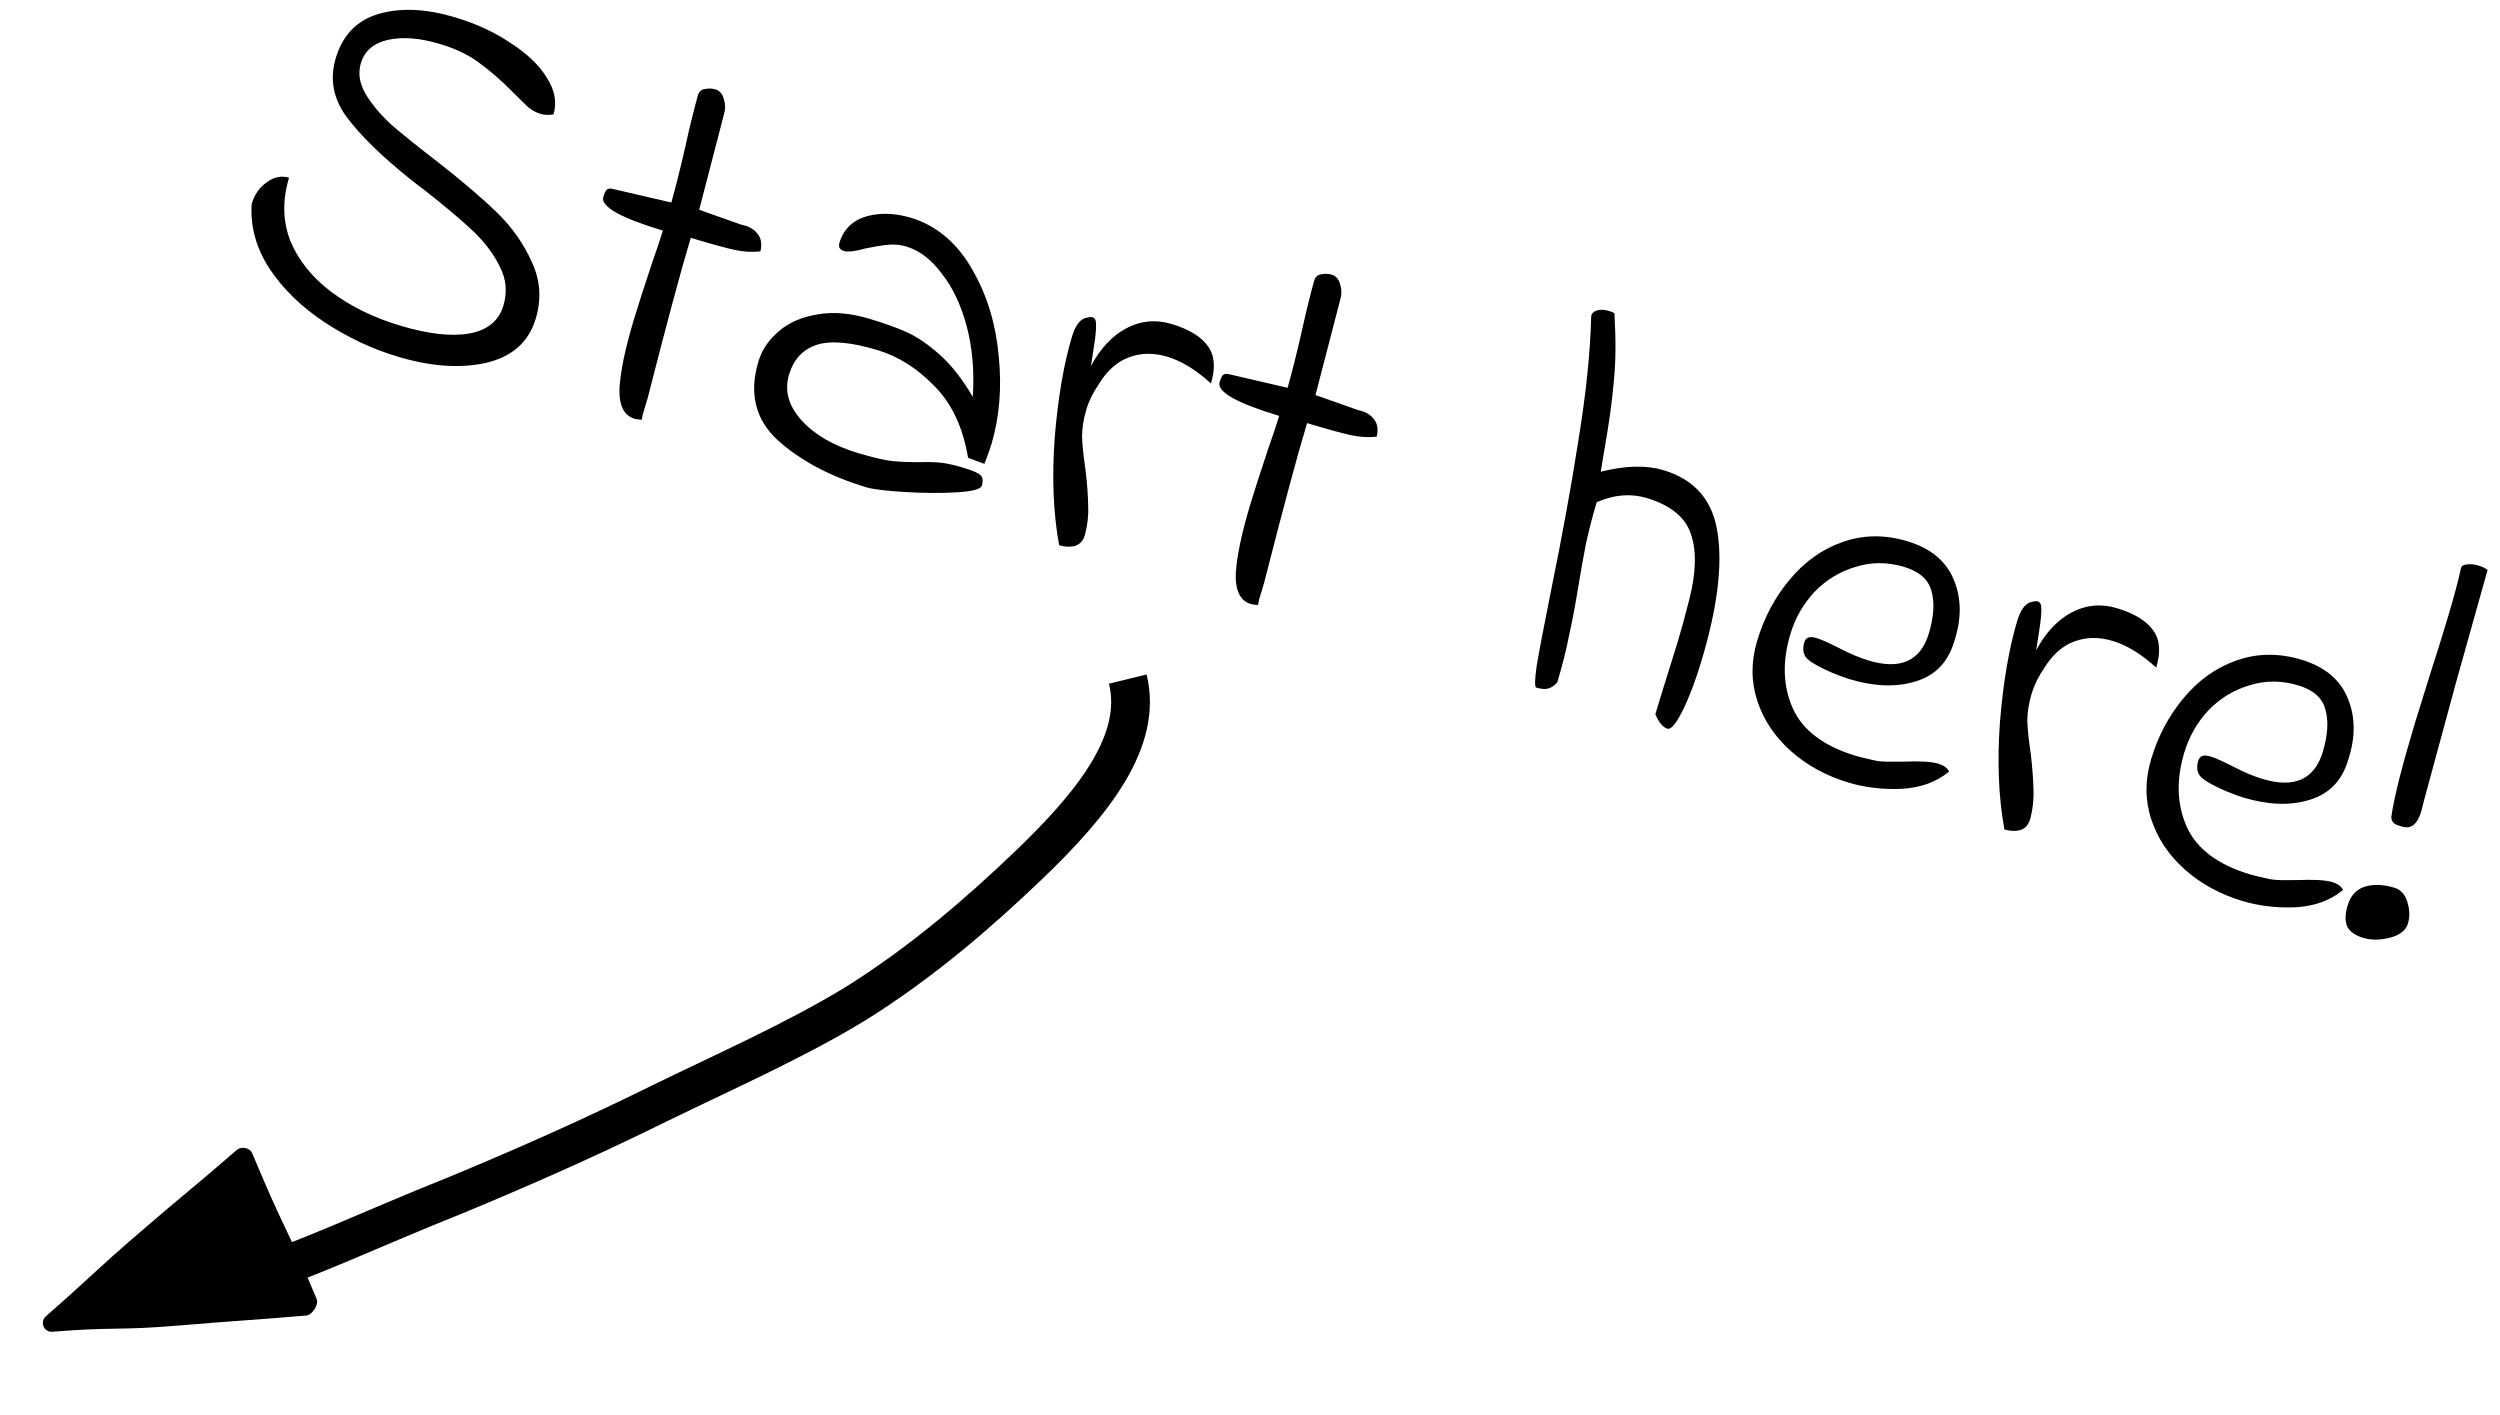 <svg width="129" height="73" viewBox="0 0 129 73" version="1.1" xmlns="http://www.w3.org/2000/svg" xmlns:xlink="http://www.w3.org/1999/xlink">
<g id="Canvas" fill="none">
<g id="Group 2">
<g id="Start here!">
<path d="M 10.248 25.936C 11.779 25.936 12.964 25.721 13.804 25.292C 14.644 24.863 15.064 24.237 15.064 23.416C 15.064 22.688 14.812 22.063 14.308 21.54C 13.804 20.999 13.179 20.541 12.432 20.168C 11.685 19.795 10.668 19.356 9.38 18.852C 9.268 18.815 8.997 18.712 8.568 18.544C 6.813 17.835 5.46 17.125 4.508 16.416C 3.575 15.707 3.108 14.792 3.108 13.672C 3.108 12.421 3.603 11.479 4.592 10.844C 5.581 10.209 6.851 9.892 8.4 9.892C 9.539 9.892 10.584 10.041 11.536 10.34C 12.507 10.62 13.272 11.012 13.832 11.516C 14.411 12.02 14.7 12.589 14.7 13.224C 14.476 13.336 14.261 13.392 14.056 13.392C 13.832 13.392 13.599 13.345 13.356 13.252C 13.132 13.14 12.796 12.963 12.348 12.72C 11.62 12.328 10.939 12.02 10.304 11.796C 9.669 11.553 8.923 11.432 8.064 11.432C 6.981 11.432 6.104 11.619 5.432 11.992C 4.76 12.365 4.424 12.888 4.424 13.56C 4.424 14.083 4.648 14.559 5.096 14.988C 5.563 15.417 6.141 15.8 6.832 16.136C 7.541 16.453 8.484 16.836 9.66 17.284C 11.153 17.863 12.385 18.404 13.356 18.908C 14.327 19.412 15.148 20.056 15.82 20.84C 16.511 21.605 16.856 22.52 16.856 23.584C 16.856 24.835 16.259 25.805 15.064 26.496C 13.869 27.168 12.385 27.504 10.612 27.504C 9.212 27.504 7.831 27.299 6.468 26.888C 5.105 26.477 3.939 25.871 2.968 25.068C 1.997 24.247 1.381 23.267 1.12 22.128C 1.12 21.624 1.26 21.195 1.54 20.84C 1.82 20.467 2.165 20.28 2.576 20.28C 2.576 21.493 2.912 22.529 3.584 23.388C 4.275 24.228 5.199 24.863 6.356 25.292C 7.532 25.721 8.829 25.936 10.248 25.936ZM 23.593 27C 23.406 27.037 23.285 27.056 23.229 27.056C 22.65 27.056 22.249 26.627 22.025 25.768C 21.82 24.909 21.717 23.705 21.717 22.156C 21.717 21.521 21.735 20.532 21.773 19.188C 21.81 18.367 21.829 17.751 21.829 17.34C 19.533 17.34 18.385 17.079 18.385 16.556C 18.385 16.388 18.404 16.257 18.441 16.164C 18.497 16.071 18.609 16.024 18.777 16.024L 21.829 15.828C 21.81 14.913 21.764 13.915 21.689 12.832C 21.614 11.861 21.567 10.965 21.549 10.144C 21.549 9.939 21.633 9.799 21.801 9.724C 21.969 9.631 22.146 9.584 22.333 9.584C 22.557 9.584 22.744 9.705 22.893 9.948C 23.042 10.172 23.117 10.405 23.117 10.648L 23.313 15.772L 25.637 15.884C 25.991 15.847 26.29 15.912 26.533 16.08C 26.794 16.248 26.934 16.528 26.953 16.92C 26.561 17.088 26.131 17.191 25.665 17.228C 25.198 17.265 24.414 17.284 23.313 17.284C 23.313 19.02 23.397 21.876 23.565 25.852C 23.565 26.263 23.565 26.552 23.565 26.72C 23.584 26.869 23.593 26.963 23.593 27ZM 35.687 27C 33.746 27 32.056 26.664 30.619 25.992C 29.2 25.301 28.491 24.097 28.491 22.38C 28.491 21.764 28.678 21.167 29.051 20.588C 29.424 20.009 29.975 19.543 30.703 19.188C 31.431 18.815 32.318 18.628 33.363 18.628C 34.166 18.628 34.847 18.665 35.407 18.74C 35.967 18.815 36.611 19.02 37.339 19.356C 38.067 19.692 38.823 20.224 39.607 20.952C 39.308 19.664 38.86 18.535 38.263 17.564C 37.666 16.593 36.994 15.847 36.247 15.324C 35.519 14.783 34.8 14.512 34.091 14.512C 33.755 14.512 33.438 14.577 33.139 14.708C 32.859 14.82 32.514 14.988 32.103 15.212C 31.636 15.511 31.291 15.66 31.067 15.66C 30.974 15.66 30.89 15.632 30.815 15.576C 30.759 15.501 30.731 15.417 30.731 15.324C 30.731 14.577 31.058 13.999 31.711 13.588C 32.383 13.177 33.195 12.991 34.147 13.028C 35.454 13.103 36.648 13.663 37.731 14.708C 38.814 15.735 39.663 17.013 40.279 18.544C 40.914 20.075 41.231 21.577 41.231 23.052C 41.231 23.295 41.212 23.64 41.175 24.088L 40.279 24.032C 39.57 22.595 38.655 21.577 37.535 20.98C 36.434 20.364 35.323 20.056 34.203 20.056C 32.766 20.056 31.739 20.271 31.123 20.7C 30.507 21.129 30.199 21.755 30.199 22.576C 30.199 23.435 30.628 24.125 31.487 24.648C 32.346 25.171 33.447 25.432 34.791 25.432C 35.538 25.432 36.135 25.395 36.583 25.32C 37.031 25.227 37.498 25.105 37.983 24.956C 38.375 24.825 38.72 24.732 39.019 24.676C 39.318 24.62 39.7 24.592 40.167 24.592C 40.69 24.592 41.016 24.629 41.147 24.704C 41.296 24.779 41.371 24.947 41.371 25.208C 41.371 25.395 40.988 25.628 40.223 25.908C 39.458 26.188 38.599 26.44 37.647 26.664C 36.695 26.888 36.042 27 35.687 27ZM 46.076 27C 45.311 25.507 44.704 23.752 44.256 21.736C 43.827 19.72 43.612 17.975 43.612 16.5C 43.612 15.921 43.743 15.548 44.004 15.38C 44.154 15.287 44.266 15.24 44.34 15.24C 44.471 15.24 44.564 15.343 44.62 15.548C 44.695 15.753 44.77 16.127 44.844 16.668L 44.984 17.676C 45.19 16.668 45.581 15.875 46.16 15.296C 46.758 14.699 47.486 14.4 48.344 14.4C 49.296 14.4 50.005 14.587 50.472 14.96C 50.939 15.315 51.172 15.912 51.172 16.752C 50.239 16.304 49.389 16.08 48.624 16.08C 47.896 16.08 47.271 16.276 46.748 16.668C 46.225 17.06 45.861 17.639 45.656 18.404C 45.488 18.927 45.404 19.421 45.404 19.888C 45.404 20.392 45.469 20.868 45.6 21.316C 45.749 21.745 45.974 22.277 46.272 22.912C 46.552 23.565 46.767 24.125 46.916 24.592C 47.084 25.059 47.178 25.563 47.196 26.104C 47.196 26.421 47.084 26.655 46.86 26.804C 46.636 26.935 46.375 27 46.076 27ZM 56.788 27C 56.602 27.037 56.48 27.056 56.424 27.056C 55.846 27.056 55.444 26.627 55.22 25.768C 55.015 24.909 54.912 23.705 54.912 22.156C 54.912 21.521 54.931 20.532 54.968 19.188C 55.005 18.367 55.024 17.751 55.024 17.34C 52.728 17.34 51.58 17.079 51.58 16.556C 51.58 16.388 51.599 16.257 51.636 16.164C 51.692 16.071 51.804 16.024 51.972 16.024L 55.024 15.828C 55.005 14.913 54.959 13.915 54.884 12.832C 54.809 11.861 54.763 10.965 54.744 10.144C 54.744 9.939 54.828 9.799 54.996 9.724C 55.164 9.631 55.342 9.584 55.528 9.584C 55.752 9.584 55.939 9.705 56.088 9.948C 56.237 10.172 56.312 10.405 56.312 10.648L 56.508 15.772L 58.832 15.884C 59.187 15.847 59.486 15.912 59.728 16.08C 59.989 16.248 60.13 16.528 60.148 16.92C 59.756 17.088 59.327 17.191 58.86 17.228C 58.394 17.265 57.609 17.284 56.508 17.284C 56.508 19.02 56.592 21.876 56.76 25.852C 56.76 26.263 56.76 26.552 56.76 26.72C 56.779 26.869 56.788 26.963 56.788 27ZM 71.766 26.944C 71.673 26.963 71.57 26.608 71.458 25.88C 71.365 25.152 71.234 23.901 71.066 22.128C 70.805 19.216 70.506 16.547 70.17 14.12C 69.853 11.693 69.452 9.593 68.966 7.82C 68.929 7.671 68.985 7.54 69.134 7.428C 69.284 7.316 69.489 7.26 69.75 7.26C 69.881 7.26 69.984 7.269 70.058 7.288C 70.525 8.557 70.852 9.677 71.038 10.648C 71.244 11.619 71.43 12.813 71.598 14.232L 71.738 15.324C 72.858 14.652 73.885 14.316 74.818 14.316C 76.517 14.316 77.721 15.091 78.43 16.64C 79.158 18.171 79.522 20.355 79.522 23.192C 79.522 24.275 79.457 25.189 79.326 25.936C 79.196 26.664 79.037 27.028 78.85 27.028C 78.608 27.028 78.337 26.851 78.038 26.496L 78.038 25.572L 78.066 22.52C 78.066 21.941 78.048 21.223 78.01 20.364C 77.954 18.908 77.656 17.807 77.114 17.06C 76.592 16.313 75.686 15.94 74.398 15.94C 73.54 15.94 72.737 16.257 71.99 16.892C 71.99 17.601 72.018 18.329 72.074 19.076C 72.149 19.823 72.233 20.551 72.326 21.26C 72.457 22.249 72.55 23.127 72.606 23.892C 72.681 24.639 72.718 25.469 72.718 26.384C 72.606 26.608 72.476 26.757 72.326 26.832C 72.196 26.907 72.009 26.944 71.766 26.944ZM 88.584 27C 87.389 27 86.287 26.767 85.279 26.3C 84.272 25.833 83.469 25.171 82.871 24.312C 82.274 23.453 81.975 22.464 81.975 21.344C 81.975 20.093 82.209 18.927 82.675 17.844C 83.142 16.743 83.823 15.865 84.719 15.212C 85.634 14.54 86.698 14.204 87.912 14.204C 89.181 14.204 90.142 14.615 90.796 15.436C 91.449 16.239 91.757 17.256 91.719 18.488C 91.719 19.589 91.281 20.429 90.403 21.008C 89.545 21.587 88.444 21.876 87.1 21.876C 86.894 21.876 86.586 21.857 86.175 21.82C 85.504 21.745 85.028 21.643 84.748 21.512C 84.468 21.381 84.328 21.12 84.328 20.728C 84.328 20.597 84.365 20.504 84.439 20.448C 84.514 20.373 84.663 20.336 84.888 20.336C 85.13 20.336 85.559 20.392 86.175 20.504C 86.773 20.616 87.305 20.672 87.772 20.672C 89.489 20.672 90.347 19.925 90.347 18.432C 90.347 17.536 90.18 16.827 89.844 16.304C 89.526 15.781 88.957 15.52 88.135 15.52C 87.24 15.52 86.437 15.763 85.728 16.248C 85.018 16.715 84.468 17.331 84.076 18.096C 83.702 18.861 83.516 19.673 83.516 20.532C 83.516 22.007 83.926 23.22 84.748 24.172C 85.569 25.105 86.838 25.572 88.555 25.572C 88.761 25.572 89.106 25.553 89.591 25.516C 89.797 25.497 90.049 25.441 90.347 25.348C 90.646 25.255 90.861 25.189 90.992 25.152C 91.794 24.872 92.382 24.732 92.755 24.732C 93.035 24.732 93.25 24.807 93.4 24.956C 92.933 25.665 92.233 26.188 91.299 26.524C 90.385 26.841 89.48 27 88.584 27ZM 96.99 27C 96.225 25.507 95.618 23.752 95.17 21.736C 94.741 19.72 94.526 17.975 94.526 16.5C 94.526 15.921 94.657 15.548 94.918 15.38C 95.068 15.287 95.18 15.24 95.254 15.24C 95.385 15.24 95.478 15.343 95.534 15.548C 95.609 15.753 95.684 16.127 95.758 16.668L 95.898 17.676C 96.104 16.668 96.496 15.875 97.074 15.296C 97.672 14.699 98.4 14.4 99.258 14.4C 100.21 14.4 100.92 14.587 101.386 14.96C 101.853 15.315 102.086 15.912 102.086 16.752C 101.153 16.304 100.304 16.08 99.538 16.08C 98.81 16.08 98.185 16.276 97.662 16.668C 97.14 17.06 96.776 17.639 96.57 18.404C 96.402 18.927 96.318 19.421 96.318 19.888C 96.318 20.392 96.384 20.868 96.514 21.316C 96.664 21.745 96.888 22.277 97.186 22.912C 97.466 23.565 97.681 24.125 97.83 24.592C 97.998 25.059 98.092 25.563 98.11 26.104C 98.11 26.421 97.998 26.655 97.774 26.804C 97.55 26.935 97.289 27 96.99 27ZM 109.802 27C 108.608 27 107.506 26.767 106.498 26.3C 105.49 25.833 104.688 25.171 104.09 24.312C 103.493 23.453 103.194 22.464 103.194 21.344C 103.194 20.093 103.428 18.927 103.894 17.844C 104.361 16.743 105.042 15.865 105.938 15.212C 106.853 14.54 107.917 14.204 109.13 14.204C 110.4 14.204 111.361 14.615 112.014 15.436C 112.668 16.239 112.976 17.256 112.938 18.488C 112.938 19.589 112.5 20.429 111.622 21.008C 110.764 21.587 109.662 21.876 108.318 21.876C 108.113 21.876 107.805 21.857 107.394 21.82C 106.722 21.745 106.246 21.643 105.966 21.512C 105.686 21.381 105.546 21.12 105.546 20.728C 105.546 20.597 105.584 20.504 105.658 20.448C 105.733 20.373 105.882 20.336 106.106 20.336C 106.349 20.336 106.778 20.392 107.394 20.504C 107.992 20.616 108.524 20.672 108.99 20.672C 110.708 20.672 111.566 19.925 111.566 18.432C 111.566 17.536 111.398 16.827 111.062 16.304C 110.745 15.781 110.176 15.52 109.354 15.52C 108.458 15.52 107.656 15.763 106.946 16.248C 106.237 16.715 105.686 17.331 105.294 18.096C 104.921 18.861 104.734 19.673 104.734 20.532C 104.734 22.007 105.145 23.22 105.966 24.172C 106.788 25.105 108.057 25.572 109.774 25.572C 109.98 25.572 110.325 25.553 110.81 25.516C 111.016 25.497 111.268 25.441 111.566 25.348C 111.865 25.255 112.08 25.189 112.21 25.152C 113.013 24.872 113.601 24.732 113.974 24.732C 114.254 24.732 114.469 24.807 114.618 24.956C 114.152 25.665 113.452 26.188 112.518 26.524C 111.604 26.841 110.698 27 109.802 27ZM 116.389 20.952C 116.128 20.952 115.969 20.84 115.913 20.616C 115.764 19.627 115.689 17.984 115.689 15.688L 115.717 12.72C 115.736 12.085 115.745 11.18 115.745 10.004C 115.745 8.865 115.717 7.951 115.661 7.26C 115.68 7.167 115.764 7.092 115.913 7.036C 116.081 6.961 116.277 6.924 116.501 6.924C 116.706 6.924 116.874 6.952 117.005 7.008C 117.024 8.24 117.061 10.247 117.117 13.028C 117.192 15.791 117.248 17.872 117.285 19.272L 117.313 19.916C 117.313 20.607 117.08 20.952 116.613 20.952L 116.389 20.952ZM 116.333 27.028C 115.885 27.028 115.558 26.916 115.353 26.692C 115.166 26.449 115.073 26.104 115.073 25.656C 115.073 25.133 115.26 24.741 115.633 24.48C 116.025 24.219 116.52 24.088 117.117 24.088C 117.472 24.088 117.761 24.265 117.985 24.62C 118.209 24.956 118.321 25.301 118.321 25.656C 118.321 26.029 118.088 26.356 117.621 26.636C 117.173 26.897 116.744 27.028 116.333 27.028Z" transform="matrix(0.958 0.288 -0.288 0.958 18.287 -11)" fill="#000000"/>
</g>
<g id="Group">
<g id="Group_2">
<g id="Vector">
<path d="M 0 19.165C 0 15.93 3.138 13.42 7.338 11.006C 10.282 9.317 13.71 7.531 17.668 6.227C 21.192 5.117 25.054 4.441 28.819 3.62C 32.729 2.752 36.591 2.076 40.067 1.545C 44.894 0.869 48.949 3.68296e-07 51.411 3.68296e-07" stroke-width="2" stroke-miterlimit="10" transform="matrix(-0.971 0.238 -0.238 -0.971 62.755 53.649)" stroke="#000000"/>
</g>
</g>
<g id="Group_3">
<g id="Vector_2">
<path d="M 13.226 4.314C 10.128 3.299 10.18 3.09 7.056 2.075C 3.931 1.06 3.957 1.034 0.833 0.018C 0.547 -0.086 -7.94558e-07 0.279 -7.94558e-07 0.591C -7.94558e-07 2.648 0.026 3.663 0.078 4.705C 0.13 5.746 0.156 6.761 0.156 8.818C 0.156 9.131 0.521 9.365 0.807 9.287C 3.905 8.272 3.931 8.324 7.056 7.308C 10.18 6.293 10.128 6.215 13.252 5.173C 13.643 5.017 13.643 4.444 13.226 4.314Z" transform="matrix(-0.922 0.387 -0.387 -0.922 16.57 67.577)" fill="#000000"/>
</g>
</g>
</g>
</g>
</g>
</svg>

